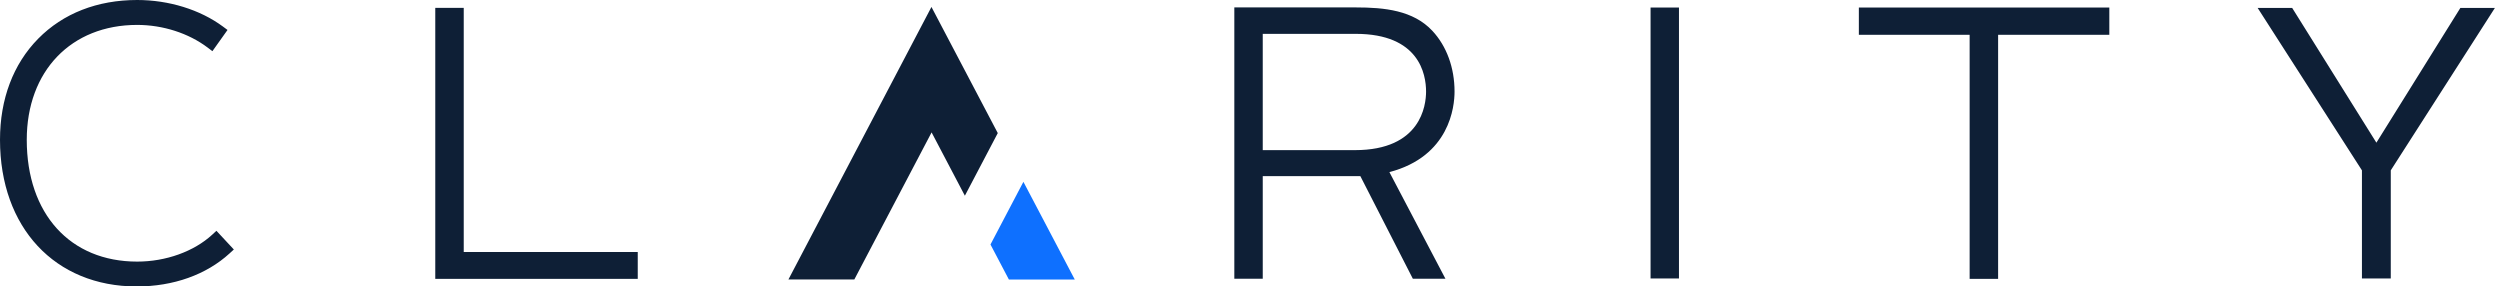 <svg width="192" height="22" viewBox="0 0 192 22" fill="none" xmlns="http://www.w3.org/2000/svg"><g clip-path="url(#a)"><path d="M16.298 18.024c-1.407 1.294-3.56 2.067-5.763 2.067-5.151 0-8.48-3.671-8.48-9.354 0-5.278 3.408-8.824 8.48-8.824 1.974 0 3.947.635 5.414 1.742l.364.275 1.16-1.63-.35-.26C15.373.745 12.971 0 10.535 0c-3.06 0-5.69 1.028-7.604 2.973C1.014 4.922 0 7.607 0 10.737 0 17.474 4.22 22 10.502 22c2.808 0 5.339-.9 7.126-2.536l.331-.302-1.337-1.437-.325.3ZM35.616.602h-2.187v20.814h15.55v-2.06H35.615V.602Zm76.093 6.432c0-1.832-.605-3.49-1.705-4.668C108.532.788 106.309.57 104.126.57h-9.33v20.837h2.183v-7.882h7.495l4.003 7.823.031.06h2.502l-4.304-8.19c4.639-1.219 5.003-5.035 5.003-6.184Zm-2.187 0c0 1.054-.394 4.496-5.46 4.496h-7.083V2.6h7.147c4.87 0 5.396 3.1 5.396 4.433ZM128.945.578h-2.182v20.808h2.182V.578Zm13.815 2.095h8.508v18.742h2.187V2.673h8.541V.578H142.76v2.095ZM188.956.61l-6.449 10.347L176.071.66l-.033-.052h-2.651l8.01 12.475v8.304h2.215v-8.305L191.499.78l.108-.17h-2.651ZM74.102 15.031l2.527-4.81L71.536.534l-10.985 20.93h5.061l5.935-11.296 2.555 4.862Z" fill="#0E1F36"/><path d="m78.598 13.965-2.529 4.813 1.413 2.688h5.06l-3.944-7.501Z" fill="#0E70FF"/></g><defs><clipPath id="a"><path fill="#fff" d="M0 0h191.607v22H0z"/></clipPath></defs></svg>